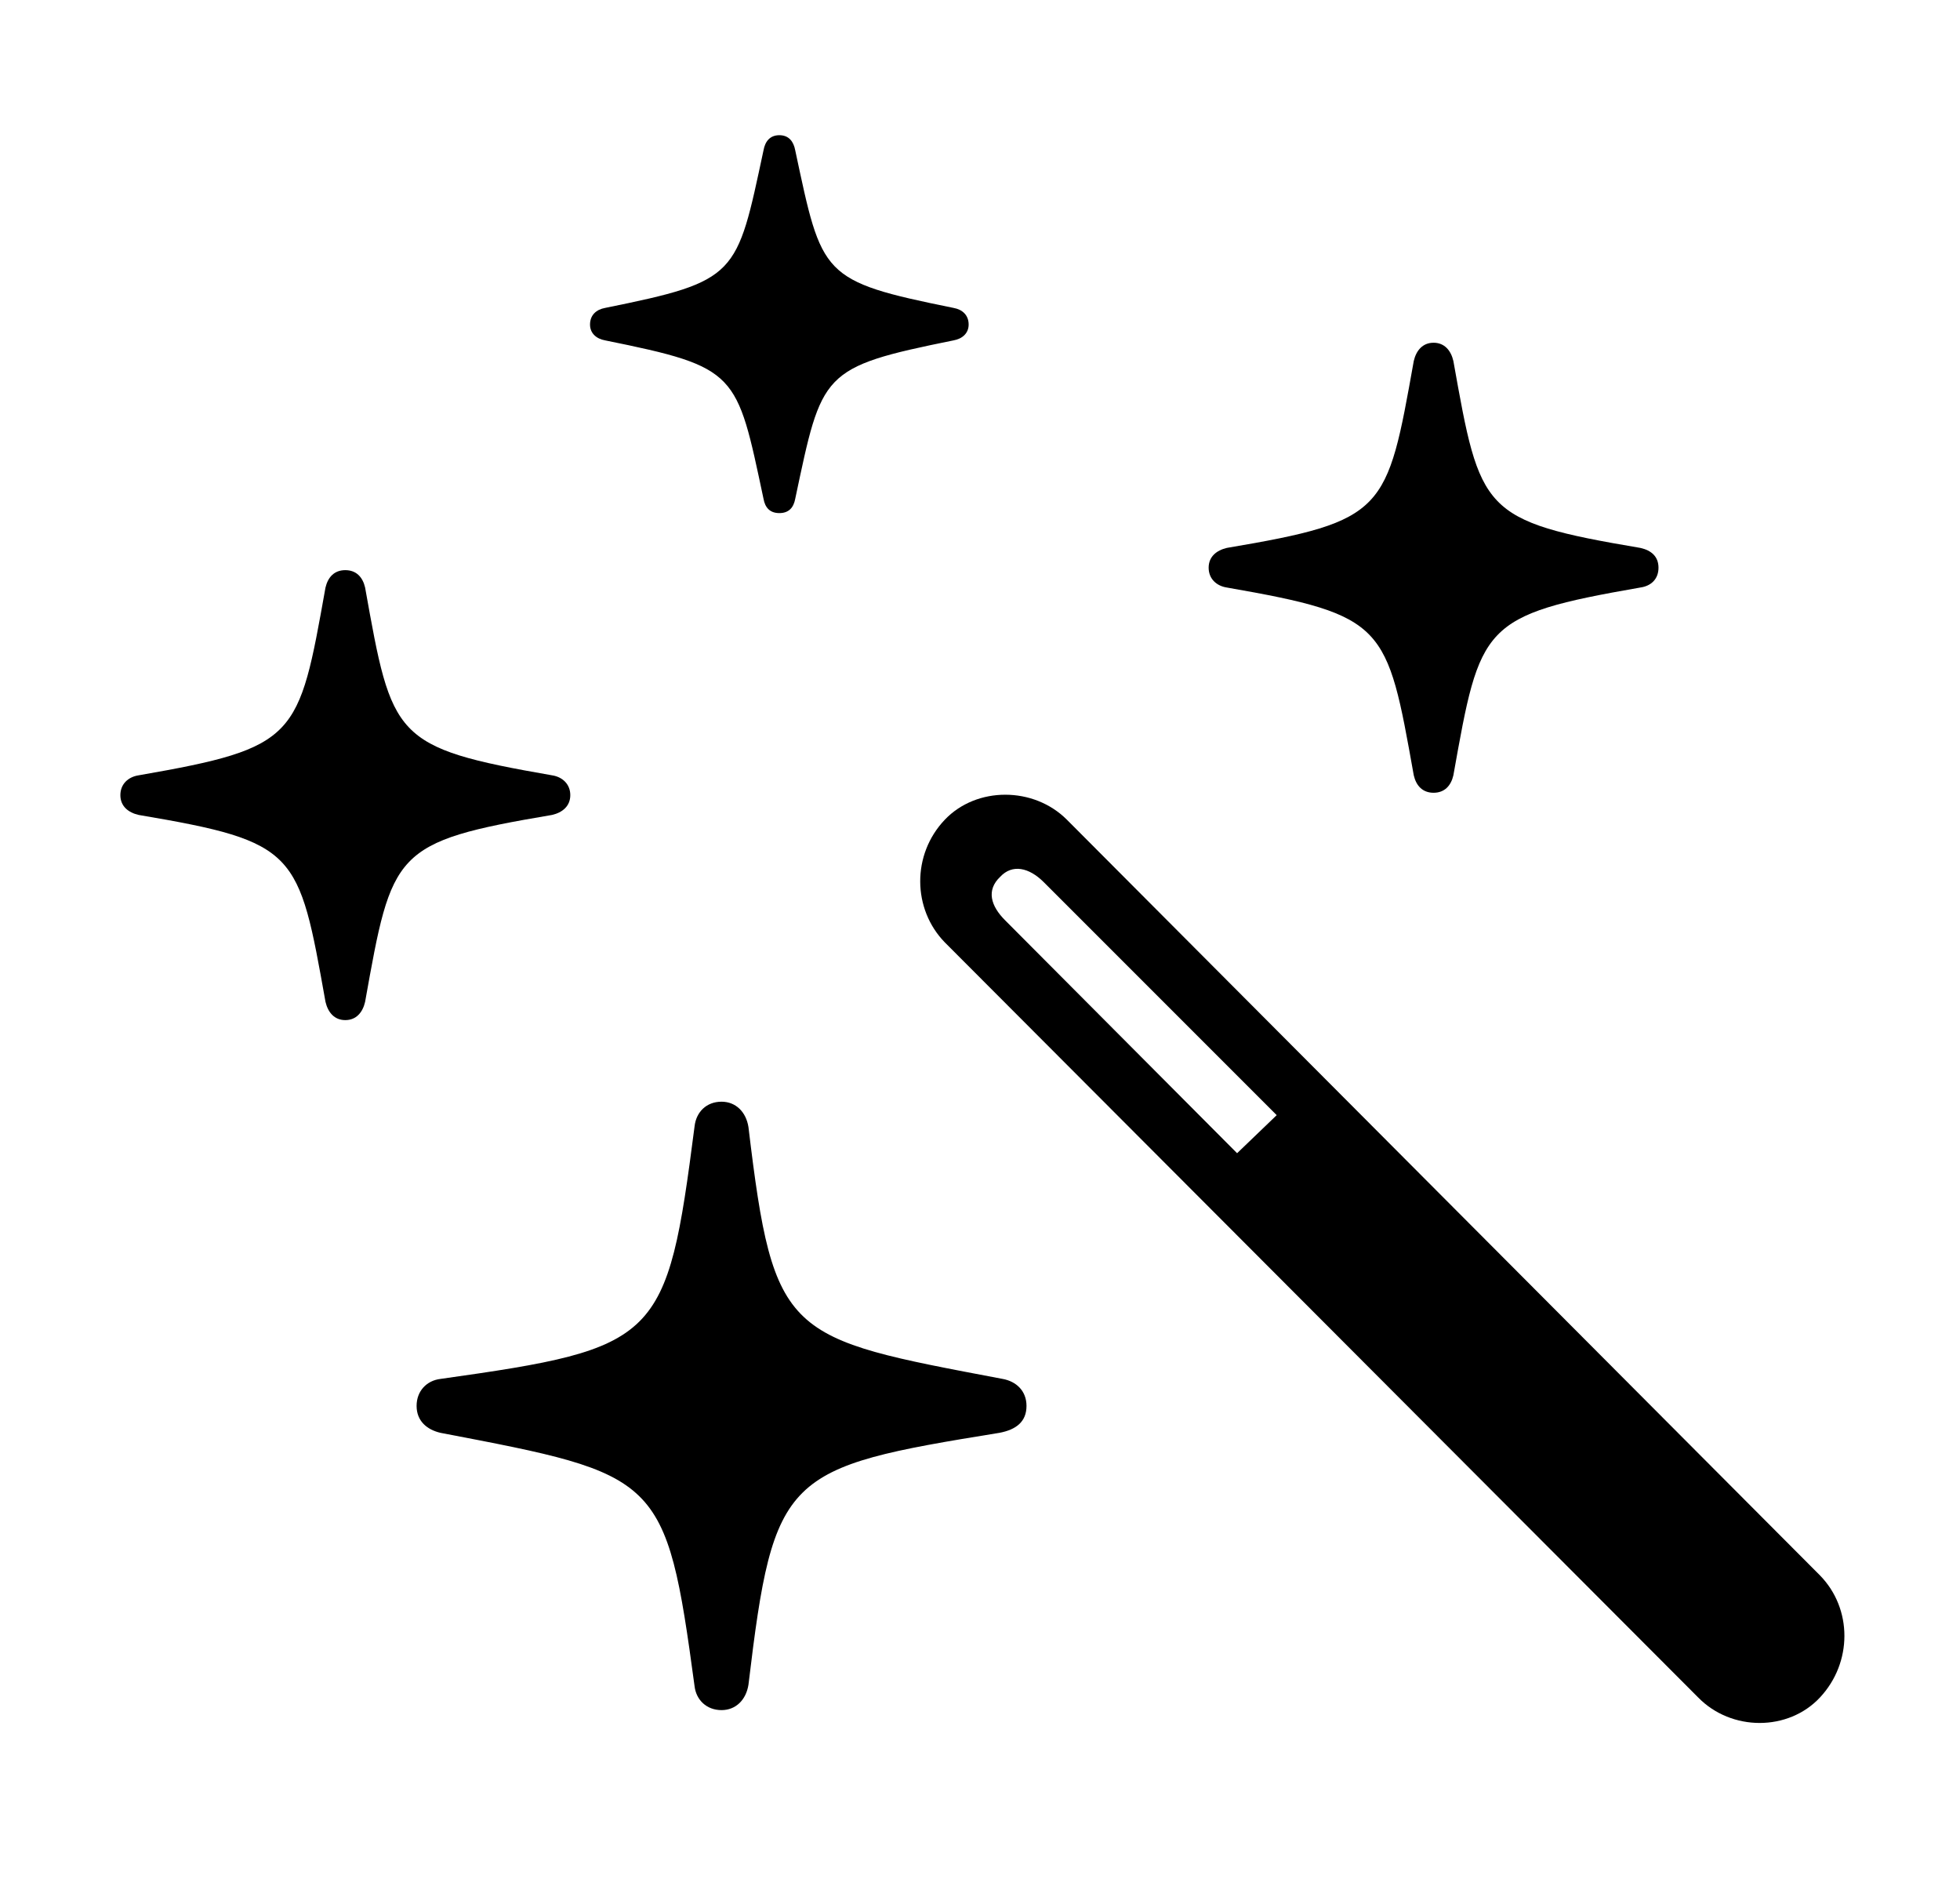 <svg width="29" height="28" viewBox="0 0 29 28" fill="none" xmlns="http://www.w3.org/2000/svg">
<path d="M25.125 25.109C25.617 25.613 26.46 25.613 26.929 25.109C27.41 24.594 27.41 23.797 26.929 23.305L15.785 12.125C15.293 11.633 14.449 11.633 13.98 12.125C13.488 12.641 13.5 13.449 13.98 13.941L25.125 25.109ZM18.304 17.059L14.871 13.613C14.66 13.402 14.589 13.168 14.8 12.969C14.976 12.781 15.222 12.828 15.445 13.051L18.89 16.496L18.304 17.059Z" fill="black"/>
<path d="M10.676 25.297C10.887 25.297 11.039 25.145 11.074 24.922C11.449 21.793 11.602 21.711 14.789 21.195C15.035 21.148 15.188 21.031 15.188 20.797C15.188 20.574 15.035 20.434 14.836 20.398C11.625 19.789 11.449 19.801 11.074 16.672C11.039 16.449 10.887 16.297 10.676 16.297C10.453 16.297 10.301 16.449 10.277 16.66C9.867 19.836 9.762 19.941 6.516 20.398C6.316 20.422 6.164 20.574 6.164 20.797C6.164 21.02 6.316 21.148 6.516 21.195C9.762 21.816 9.855 21.816 10.277 24.945C10.301 25.145 10.453 25.297 10.676 25.297ZM5.109 15.09C5.273 15.09 5.367 14.973 5.402 14.82C5.801 12.594 5.812 12.453 8.168 12.055C8.32 12.02 8.438 11.926 8.438 11.762C8.438 11.598 8.32 11.492 8.168 11.469C5.812 11.059 5.801 10.918 5.402 8.691C5.367 8.539 5.273 8.434 5.109 8.434C4.945 8.434 4.852 8.539 4.816 8.691C4.418 10.918 4.406 11.059 2.051 11.469C1.898 11.492 1.781 11.598 1.781 11.762C1.781 11.926 1.898 12.02 2.051 12.055C4.406 12.453 4.418 12.594 4.816 14.82C4.852 14.973 4.945 15.09 5.109 15.09ZM11.531 7.59C11.672 7.59 11.742 7.508 11.766 7.379C12.164 5.504 12.141 5.434 14.109 5.035C14.238 5.012 14.332 4.93 14.332 4.801C14.332 4.66 14.238 4.578 14.109 4.555C12.141 4.156 12.164 4.086 11.766 2.223C11.742 2.094 11.672 2 11.531 2C11.391 2 11.32 2.094 11.297 2.223C10.898 4.086 10.922 4.156 8.953 4.555C8.824 4.578 8.73 4.66 8.73 4.801C8.73 4.93 8.824 5.012 8.953 5.035C10.922 5.434 10.898 5.504 11.297 7.379C11.32 7.508 11.391 7.59 11.531 7.59ZM21.211 11.727C21.375 11.727 21.469 11.621 21.504 11.469C21.902 9.242 21.914 9.102 24.27 8.691C24.434 8.668 24.539 8.562 24.539 8.398C24.539 8.234 24.434 8.141 24.27 8.105C21.914 7.707 21.902 7.566 21.504 5.34C21.469 5.188 21.375 5.07 21.211 5.07C21.047 5.07 20.953 5.188 20.918 5.34C20.52 7.566 20.508 7.707 18.152 8.105C18 8.141 17.883 8.234 17.883 8.398C17.883 8.562 18 8.668 18.152 8.691C20.508 9.102 20.52 9.242 20.918 11.469C20.953 11.621 21.047 11.727 21.211 11.727Z" fill="black"/>
</svg>

